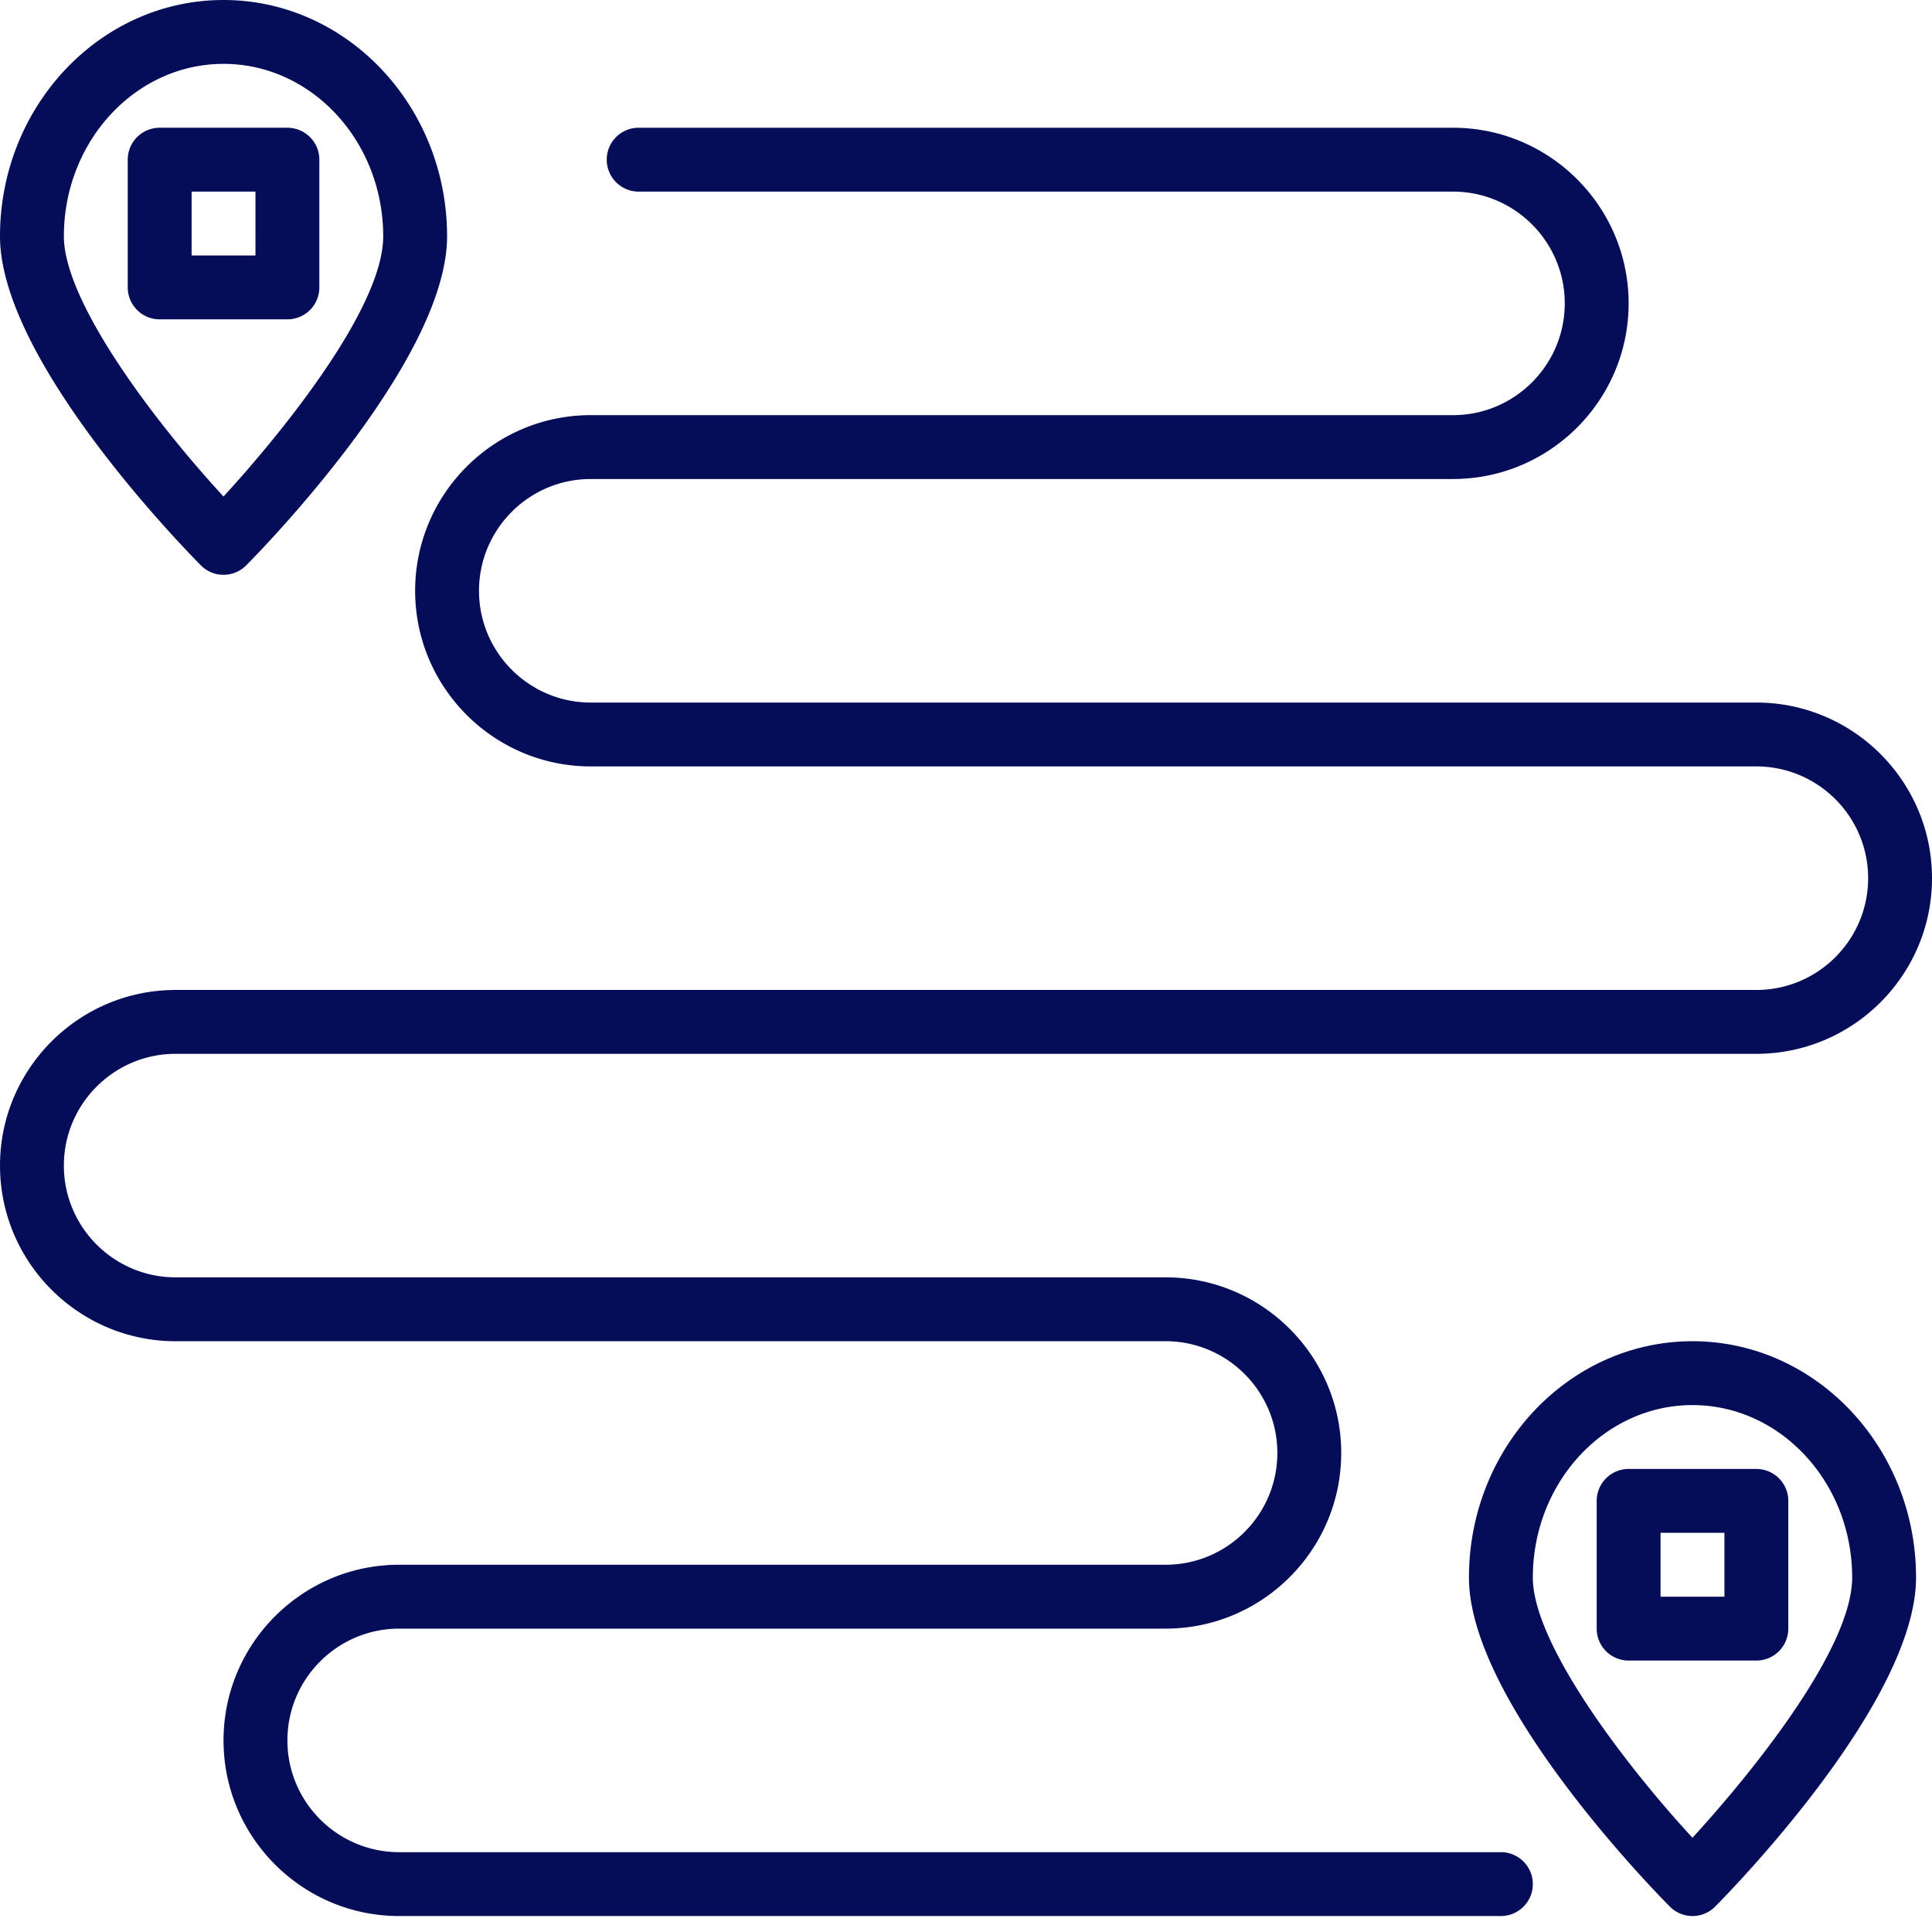 <svg xmlns="http://www.w3.org/2000/svg" version="1.1" xmlns:xlink="http://www.w3.org/1999/xlink" width="512" height="512" x="0" y="0" viewBox="0 0 512 512" style="enable-background:new 0 0 512 512" xml:space="preserve" class=""><g><path d="M448.527 507.77a8.428 8.428 0 0 1-6.015-2.516c-5.45-5.5-53.223-54.734-53.223-87.192 0-34.535 26.574-62.625 59.238-62.625 32.668 0 59.243 28.09 59.243 62.625 0 32.458-47.774 81.684-53.223 87.192a8.437 8.437 0 0 1-6.02 2.516zm0-135.407c-23.332 0-42.312 20.504-42.312 45.7 0 17.289 23.89 48.992 42.305 68.957 15.69-17.09 42.324-50.036 42.324-68.957 0-25.196-18.985-45.7-42.317-45.7zm0 0" fill="#050d59" opacity="1" data-original="#000000" class=""></path><path d="M465.453 440.066h-33.851a8.46 8.46 0 0 1-8.461-8.464v-33.848a8.46 8.46 0 0 1 8.46-8.465h33.852a8.461 8.461 0 0 1 8.465 8.465v33.848a8.461 8.461 0 0 1-8.465 8.464zm-25.387-16.925h16.926v-16.926h-16.926zM59.238 152.332a8.428 8.428 0 0 1-6.015-2.516C47.773 144.316 0 95.078 0 62.625 0 28.09 26.574 0 59.238 0c32.668 0 59.242 28.09 59.242 62.625 0 32.453-47.773 81.684-53.222 87.191a8.437 8.437 0 0 1-6.02 2.516zm0-135.406c-23.332 0-42.312 20.504-42.312 45.699 0 17.29 23.89 48.992 42.304 68.953 15.692-17.086 42.325-50.031 42.325-68.953 0-25.195-18.985-45.7-42.317-45.7zm0 0" fill="#050d59" opacity="1" data-original="#000000" class=""></path><path d="M76.164 84.629H42.312a8.463 8.463 0 0 1-8.46-8.465V42.312a8.46 8.46 0 0 1 8.46-8.46h33.852a8.46 8.46 0 0 1 8.465 8.46v33.852a8.464 8.464 0 0 1-8.465 8.465zM50.777 67.703h16.926V50.777H50.777zM397.754 507.77H105.785c-25.668 0-46.547-20.887-46.547-46.547s20.88-46.547 46.547-46.547h203.106c16.336 0 29.62-13.285 29.62-29.617s-13.284-29.622-29.62-29.622H46.547C20.879 355.438 0 334.551 0 308.892c0-25.657 20.879-46.543 46.547-46.543h418.906c16.336 0 29.621-13.29 29.621-29.621 0-16.332-13.285-29.618-29.62-29.618H156.561c-25.667 0-46.546-20.886-46.546-46.546s20.879-46.547 46.546-46.547H385.06c16.332 0 29.617-13.286 29.617-29.618 0-16.335-13.285-29.62-29.617-29.62H169.258c-4.672 0-8.465-3.786-8.465-8.465s3.793-8.461 8.465-8.461h215.8c25.669 0 46.544 20.886 46.544 46.546 0 25.657-20.875 46.543-46.543 46.543H156.562c-16.332 0-29.62 13.29-29.62 29.622s13.288 29.62 29.62 29.62h308.891c25.668 0 46.547 20.883 46.547 46.544 0 25.66-20.879 46.546-46.547 46.546H46.547c-16.336 0-29.621 13.286-29.621 29.618 0 16.336 13.285 29.62 29.62 29.62h262.345c25.668 0 46.546 20.887 46.546 46.548s-20.878 46.543-46.546 46.543H105.785c-16.332 0-29.62 13.289-29.62 29.62 0 16.333 13.288 29.622 29.62 29.622h291.969a8.46 8.46 0 0 1 8.46 8.46 8.463 8.463 0 0 1-8.46 8.466zm0 0" fill="#050d59" opacity="1" data-original="#000000" class=""></path></g></svg>